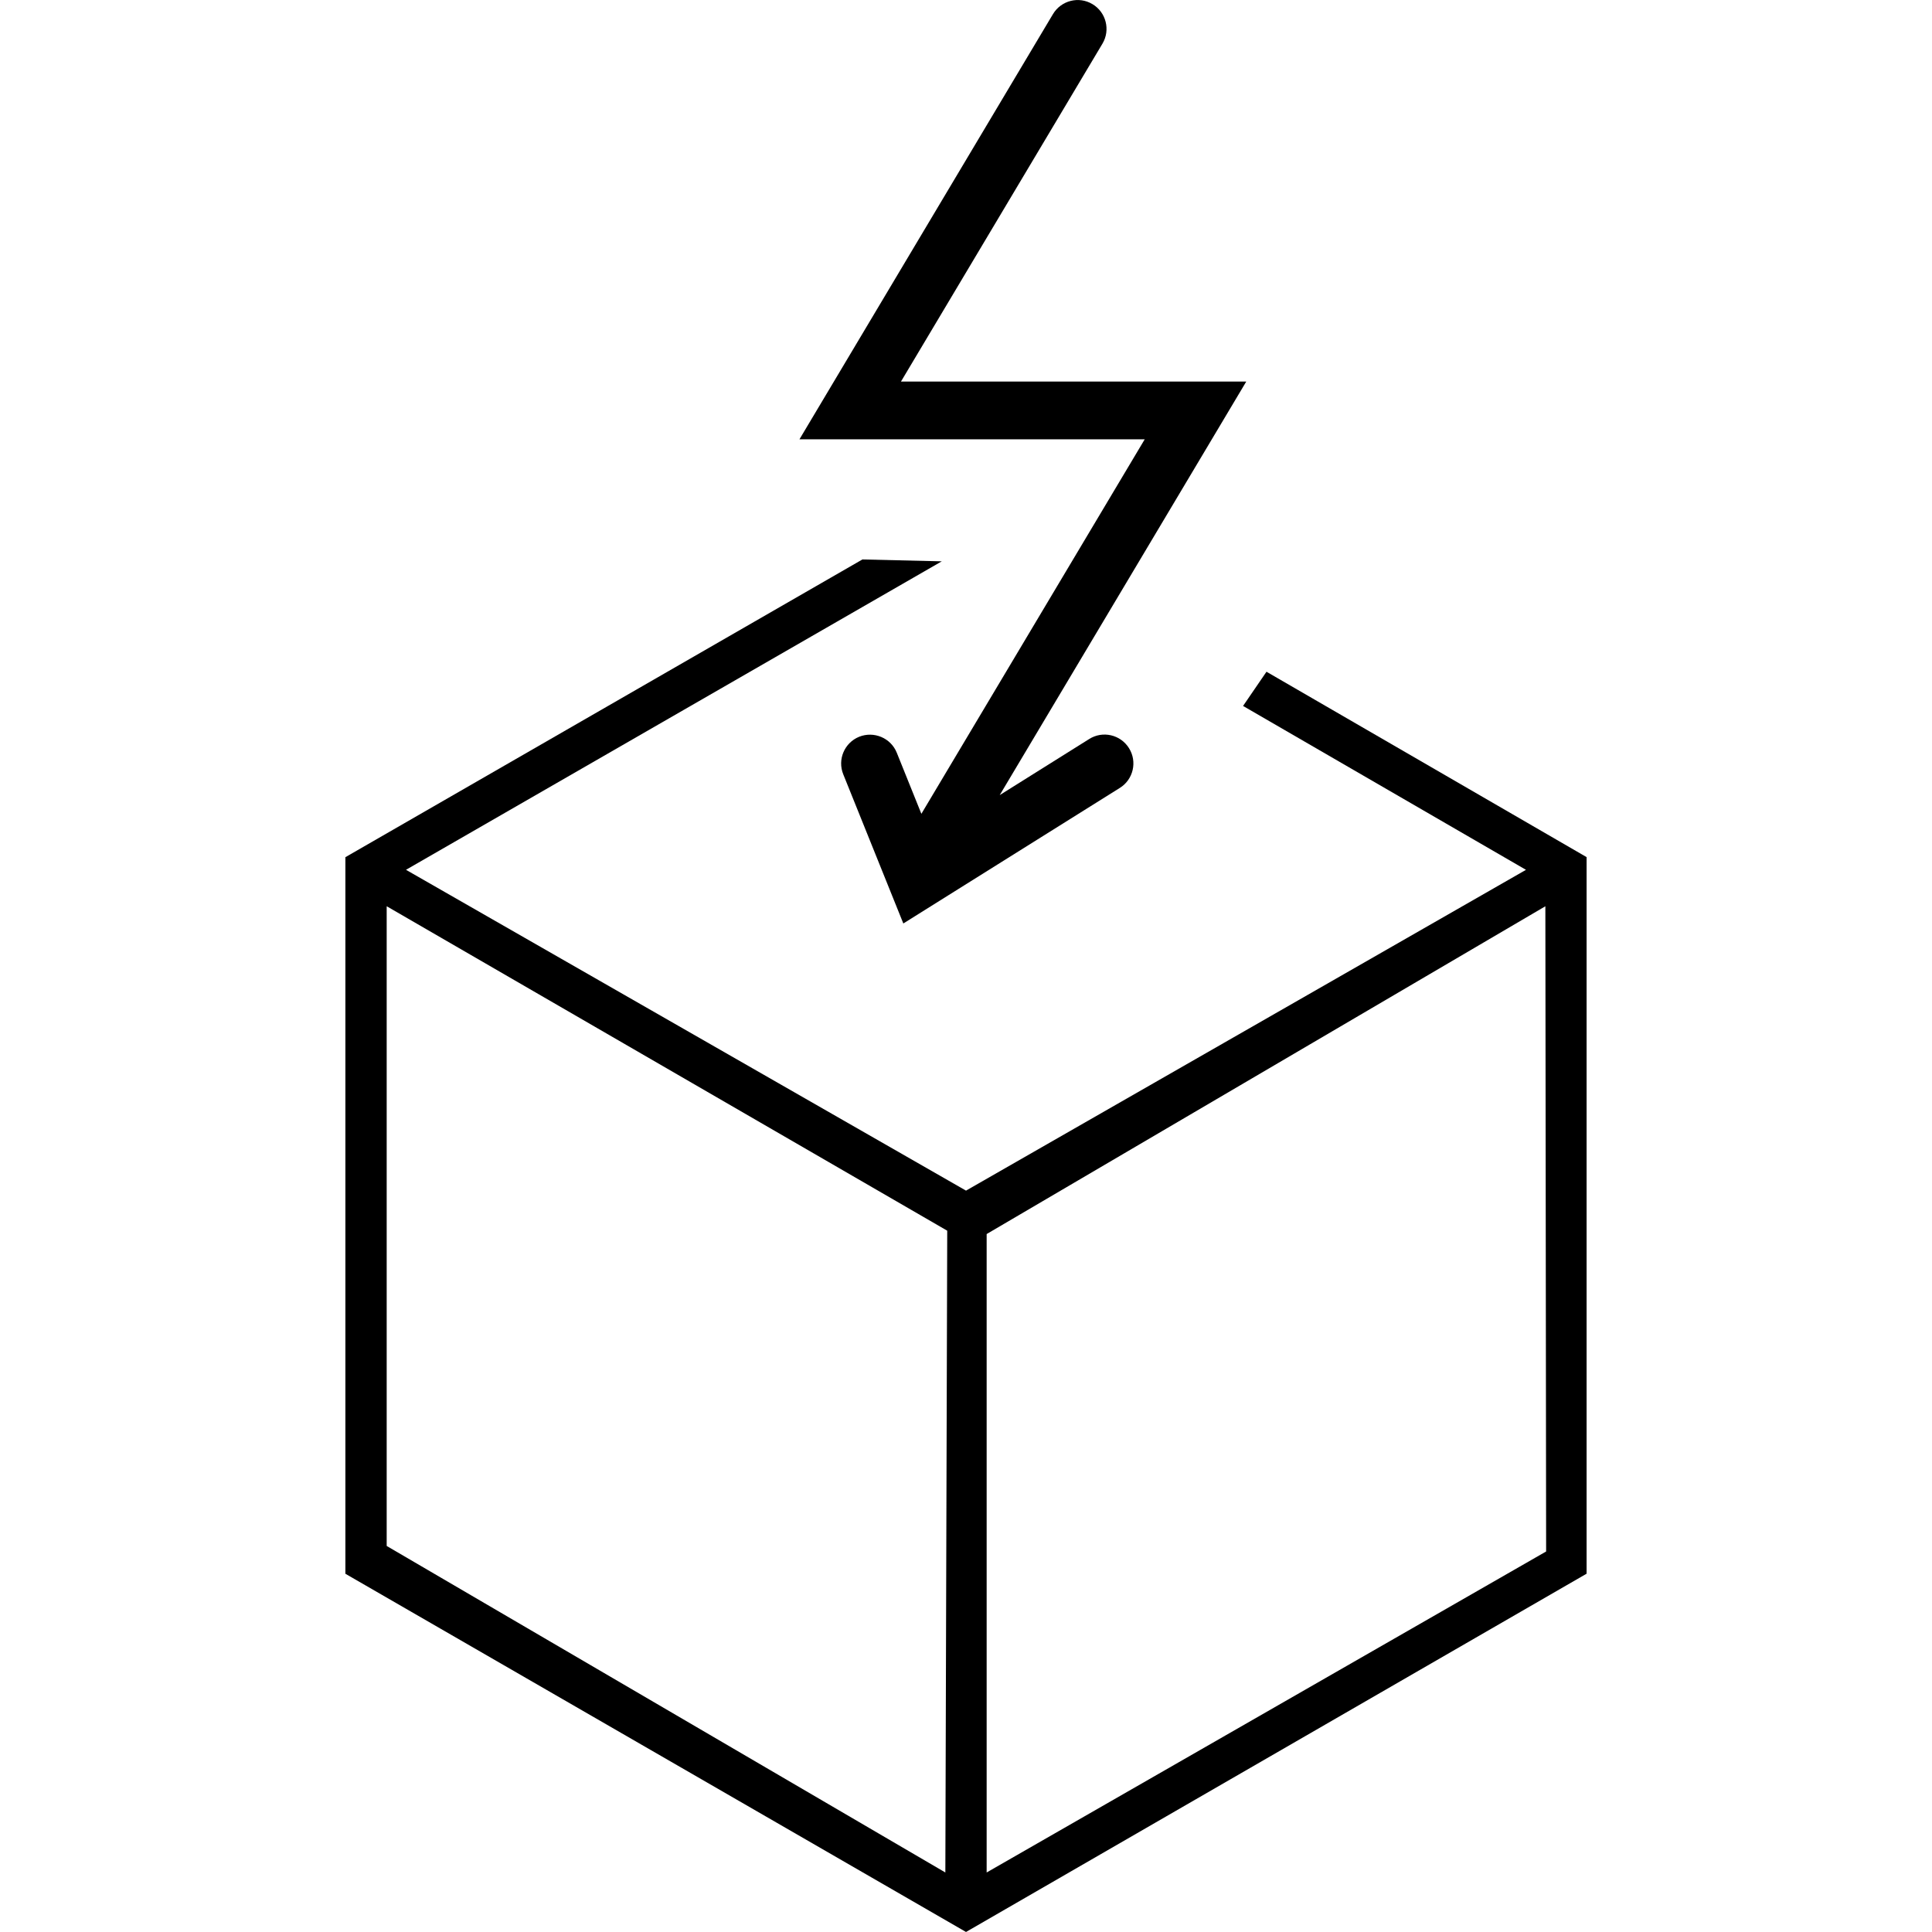 <?xml version="1.0" encoding="iso-8859-1"?>
<!-- Uploaded to: SVG Repo, www.svgrepo.com, Generator: SVG Repo Mixer Tools -->
<!DOCTYPE svg PUBLIC "-//W3C//DTD SVG 1.1//EN" "http://www.w3.org/Graphics/SVG/1.1/DTD/svg11.dtd">
<svg fill="#000000" version="1.1" id="Capa_1" xmlns="http://www.w3.org/2000/svg" xmlns:xlink="http://www.w3.org/1999/xlink" 
	 width="800px" height="800px" viewBox="0 0 78.257 78.257"
	 xml:space="preserve">
<g>
	<g>
		<path d="M37.321,32.964l-0.997-2.476c-0.241-0.598-0.925-0.883-1.521-0.646c-0.599,0.243-0.888,0.922-0.647,1.52l2.434,6.044
			l8.771-5.492c0.546-0.341,0.712-1.063,0.37-1.609c-0.343-0.55-1.065-0.715-1.61-0.372l-3.627,2.273l9.986-16.75H36.494
			l8.162-13.688c0.33-0.553,0.147-1.271-0.404-1.6c-0.554-0.334-1.271-0.149-1.602,0.405L32.383,17.794h13.985L37.321,32.964z"/>
		<path d="M51.3,27.209l-0.949,1.386l11.46,6.638L39.129,48.227L16.445,35.232l21.702-12.495l-3.214-0.076l-20.943,12.06v29.025
			l25.139,14.51l25.137-14.512V34.718L51.3,27.209z M38.292,75.846L15.663,62.62V36.708l22.705,13.142L38.292,75.846z
			 M39.965,75.846v-25.86l22.631-13.277l0.031,26.135L39.965,75.846z"/>
	</g>
</g>
</svg>